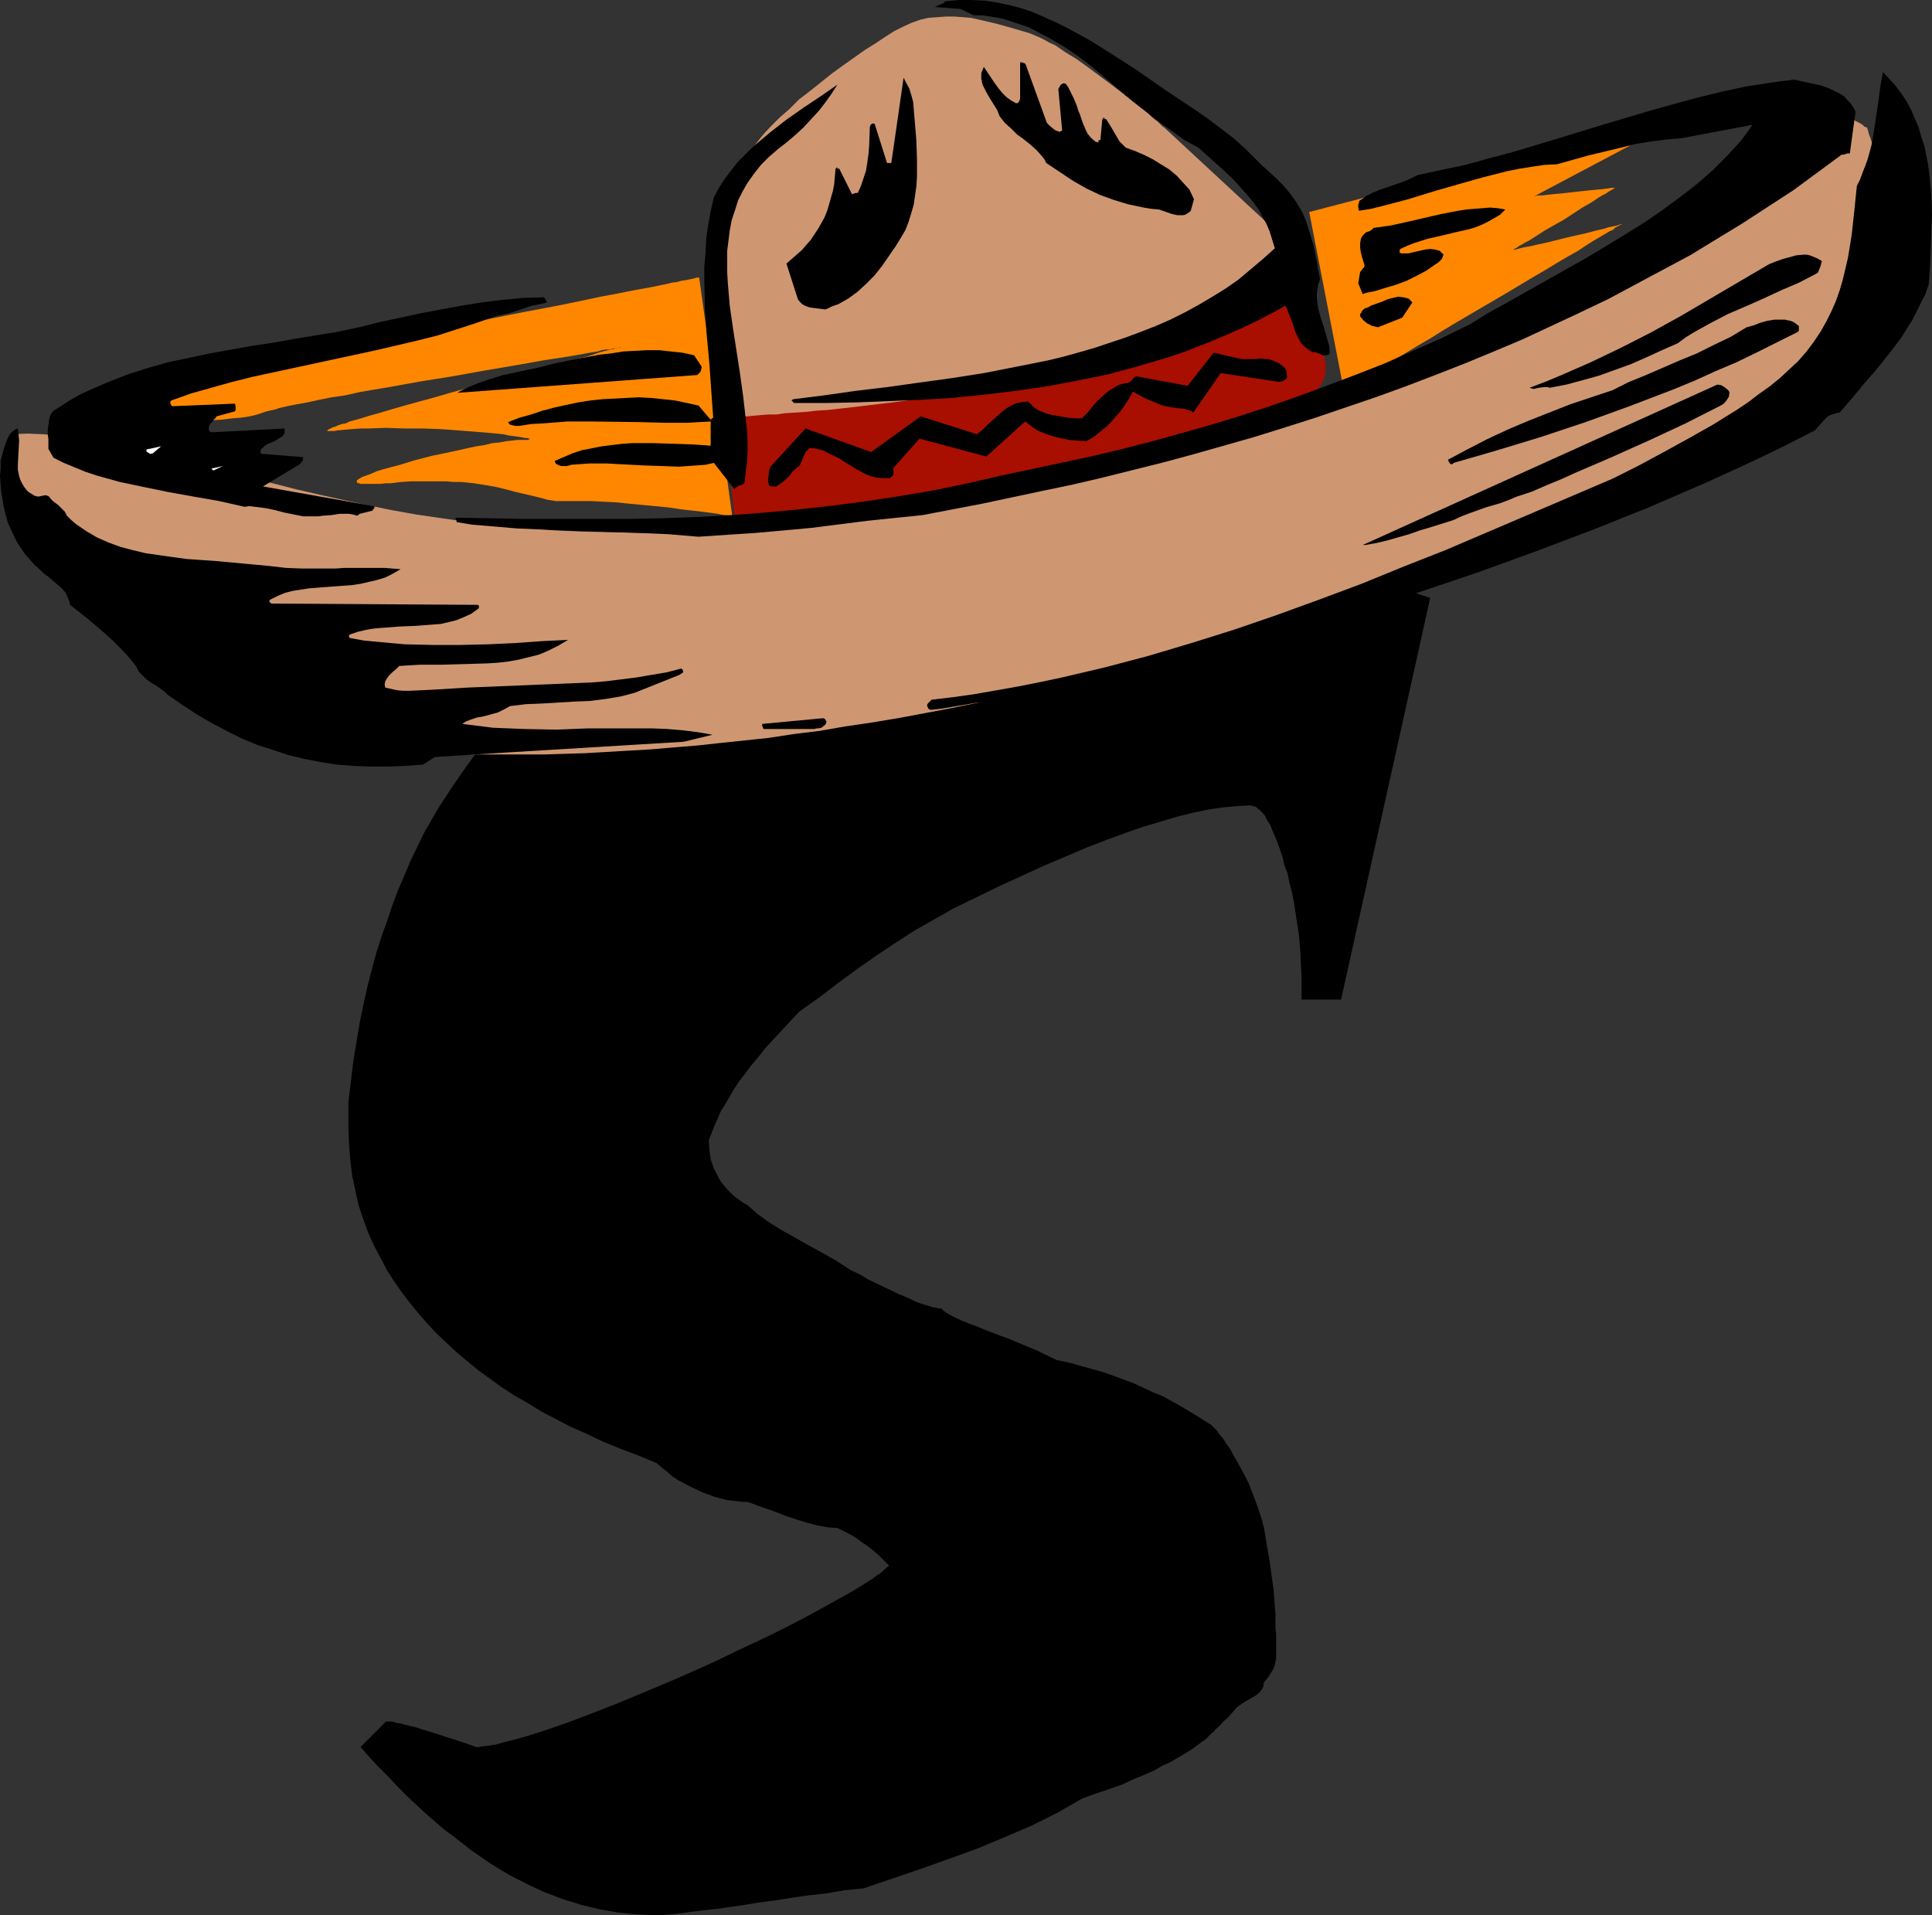<?xml version="1.0" encoding="UTF-8" standalone="no"?>
<svg
   version="1.0"
   width="129.724mm"
   height="128.592mm"
   id="svg24"
   sodipodi:docname="Hat Dance S.wmf"
   xmlns:inkscape="http://www.inkscape.org/namespaces/inkscape"
   xmlns:sodipodi="http://sodipodi.sourceforge.net/DTD/sodipodi-0.dtd"
   xmlns="http://www.w3.org/2000/svg"
   xmlns:svg="http://www.w3.org/2000/svg">
  <rect width="100%" height="100%" fill="#333333" stroke="none"/>
  <sodipodi:namedview
     id="namedview24"
     pagecolor="#ffffff"
     bordercolor="#000000"
     borderopacity="0.25"
     inkscape:showpageshadow="2"
     inkscape:pageopacity="0.0"
     inkscape:pagecheckerboard="0"
     inkscape:deskcolor="#d1d1d1"
     inkscape:document-units="mm" />
  <defs
     id="defs1">
    <pattern
       id="WMFhbasepattern"
       patternUnits="userSpaceOnUse"
       width="6"
       height="6"
       x="0"
       y="0" />
  </defs>
  <path
     style="fill:#000000;fill-opacity:1;fill-rule:evenodd;stroke:none"
     d="m 173.235,142.347 2.586,-1.293 2.747,-1.131 3.07,-1.293 3.232,-1.293 3.555,-1.293 3.717,-1.454 3.878,-1.293 4.363,-1.616 4.363,-1.454 4.525,-1.777 5.01,-1.777 5.01,-1.777 5.333,-2.1 5.494,-1.939 5.818,-2.262 5.979,-2.424 6.626,-1.777 6.464,-1.777 6.141,-1.616 5.979,-1.616 5.818,-1.454 5.333,-1.293 5.333,-1.293 5.171,-1.131 4.686,-1.131 4.686,-0.808 4.202,-0.808 4.202,-0.646 3.878,-0.485 3.555,-0.323 3.555,-0.323 h 3.232 v 0 l 0.162,0.162 0.162,0.162 0.162,0.323 0.323,0.485 0.323,0.485 0.323,0.485 0.485,0.808 0.485,0.808 0.485,0.969 0.485,0.969 0.646,1.293 0.646,1.293 0.485,1.454 0.808,1.616 0.485,1.777 1.293,3.555 1.131,3.231 1.293,3.07 1.616,2.908 1.616,2.747 1.778,2.585 2.101,2.424 2.262,2.424 1.293,1.777 1.131,1.616 1.131,1.454 1.293,1.293 1.293,1.293 1.293,1.131 1.293,1.131 1.293,0.808 2.909,1.777 2.909,1.454 3.232,1.131 3.555,1.131 -22.624,101.954 h -10.019 v -2.585 -2.908 l -0.162,-3.232 -0.162,-3.555 -0.162,-1.939 -0.162,-1.939 -0.323,-2.1 -0.323,-2.1 -0.646,-4.363 -0.485,-2.424 -0.646,-2.424 -0.485,-2.424 -0.808,-2.1 -0.485,-2.1 -0.646,-1.939 -0.646,-1.777 -0.646,-1.616 -0.646,-1.454 -0.485,-1.293 -0.808,-1.131 -0.485,-1.131 -0.646,-0.808 -0.646,-0.646 -0.646,-0.485 -0.485,-0.485 -0.808,-0.162 -0.485,-0.162 -3.232,0.162 -3.555,0.323 -3.555,0.485 -3.878,0.808 -4.04,0.969 -4.363,1.293 -4.363,1.293 -4.686,1.616 -4.848,1.777 -5.01,1.939 -5.333,2.262 -5.333,2.262 -5.656,2.585 -5.656,2.585 -5.979,2.908 -5.979,2.908 -4.848,2.747 -4.848,2.747 -5.01,3.232 -4.848,3.231 -4.848,3.393 -4.848,3.555 -4.848,3.716 -5.01,3.555 -2.262,2.424 -2.262,2.424 -2.101,2.262 -1.939,2.1 -1.778,2.262 -1.778,2.1 -1.454,1.939 -1.616,2.1 -1.293,1.939 -1.131,1.939 -1.131,1.939 -1.131,1.777 -0.808,1.939 -0.808,1.777 -1.454,3.716 0.162,2.424 0.323,2.424 0.808,2.262 1.131,2.262 0.646,1.131 0.808,0.969 0.808,0.969 0.808,0.808 0.97,0.969 1.131,0.808 1.131,0.808 1.131,0.646 1.293,1.131 1.293,1.131 2.909,2.1 3.07,1.939 3.232,1.777 3.394,1.939 1.778,0.969 1.778,0.969 3.717,2.1 3.717,2.424 2.424,1.131 2.101,1.293 2.101,0.969 1.939,0.969 1.778,0.808 1.616,0.808 1.616,0.646 1.454,0.646 1.293,0.646 1.293,0.485 0.97,0.323 1.131,0.323 0.97,0.323 0.808,0.162 0.808,0.162 h 0.646 l 0.646,0.646 0.97,0.646 1.131,0.646 1.293,0.646 1.454,0.646 1.616,0.646 1.778,0.646 1.939,0.808 2.101,0.808 2.101,0.808 2.262,0.808 2.262,0.969 4.686,1.939 5.01,2.424 3.07,0.646 2.909,0.808 2.909,0.808 2.909,0.808 2.747,0.969 2.586,0.969 2.586,0.969 2.424,1.131 2.424,1.131 2.424,0.969 4.363,2.424 4.04,2.424 3.878,2.424 0.646,0.646 0.808,0.808 0.646,0.969 0.97,1.131 0.808,1.293 0.97,1.293 0.808,1.616 0.97,1.616 0.97,1.777 0.97,1.777 0.97,1.939 0.808,2.1 0.808,2.1 0.808,2.262 0.808,2.424 0.646,2.424 0.485,3.07 0.485,2.747 0.485,2.747 0.323,2.585 0.323,2.262 0.323,2.262 0.162,2.262 0.162,2.1 0.162,1.777 v 1.777 1.777 l 0.162,1.616 v 1.454 4.039 0.162 0.485 l -0.162,0.646 -0.162,0.969 -0.323,0.969 -0.646,0.969 -0.808,1.293 -0.97,1.131 -0.162,0.646 v 0.485 l -0.485,0.808 -0.646,0.808 -0.808,0.646 -1.131,0.646 -0.485,0.323 -0.646,0.323 -1.293,0.808 -1.293,0.969 -2.262,2.585 -1.131,0.969 -0.97,1.131 -0.97,0.808 -0.485,0.646 -0.485,0.323 -0.162,0.162 v 0 l -0.646,0.646 -0.808,0.808 -1.131,0.808 -1.131,0.808 -1.293,0.969 -1.616,0.969 -1.616,0.969 -1.939,1.131 -2.101,0.969 -2.262,1.293 -2.586,1.131 -2.747,1.131 -2.747,1.293 -3.232,1.131 -3.394,1.131 -3.555,1.293 -3.07,1.777 -3.07,1.777 -3.232,1.616 -3.232,1.616 -6.787,2.908 -6.949,2.908 -7.11,2.585 -7.272,2.585 -14.706,5.009 -4.848,0.485 -4.686,0.808 -4.525,0.485 -4.363,0.646 -4.04,0.646 -3.878,0.485 -3.878,0.646 -3.394,0.485 -3.232,0.485 -3.07,0.323 -2.747,0.323 -2.424,0.323 -2.424,0.323 -1.939,0.162 -1.616,0.162 h -1.454 l -4.848,-0.162 -4.848,-0.485 -4.686,-0.808 -4.686,-1.131 -4.686,-1.454 -4.686,-1.777 -4.525,-2.1 -4.686,-2.424 -4.525,-2.747 -4.686,-3.232 -4.525,-3.555 -2.424,-1.777 -2.262,-1.939 -2.424,-2.1 -2.262,-2.1 -2.424,-2.262 -2.424,-2.424 -2.262,-2.424 -2.424,-2.424 -2.424,-2.585 -2.424,-2.747 6.464,-6.463 h 0.808 0.808 l 0.97,0.323 1.131,0.162 1.131,0.323 1.293,0.323 1.454,0.323 1.454,0.485 3.232,0.969 3.394,1.131 3.555,1.131 3.717,1.293 h 0.646 l 0.808,-0.162 1.616,-0.162 1.939,-0.323 2.262,-0.646 2.586,-0.646 2.909,-0.808 3.07,-0.969 3.394,-1.131 3.717,-1.293 3.878,-1.454 4.202,-1.616 4.525,-1.777 4.686,-1.939 5.01,-2.1 5.01,-2.1 5.494,-2.424 5.333,-2.424 5.01,-2.424 4.848,-2.262 4.363,-2.1 4.202,-2.1 3.717,-1.939 3.555,-1.939 3.232,-1.777 2.909,-1.616 2.586,-1.454 2.424,-1.454 1.939,-1.293 0.808,-0.485 0.808,-0.646 0.808,-0.485 0.646,-0.485 0.485,-0.485 0.485,-0.485 0.485,-0.323 0.323,-0.323 -2.424,-2.424 -1.454,-1.293 -1.454,-1.131 -1.616,-1.131 -1.778,-1.293 -2.101,-1.131 -2.262,-1.131 -2.424,-0.162 -2.586,-0.485 -2.586,-0.646 -2.586,-0.808 -2.909,-0.969 -2.909,-1.131 -3.232,-1.131 -3.555,-1.293 h -1.293 l -1.293,-0.162 -1.293,-0.162 -1.454,-0.162 -3.07,-0.808 -3.07,-1.131 -3.07,-1.454 -3.07,-1.616 -1.454,-0.969 -1.293,-1.131 -1.454,-1.131 -1.293,-1.131 -4.686,-1.939 -4.686,-1.777 -4.363,-1.777 -4.04,-1.939 -4.04,-1.777 -3.717,-1.939 -3.717,-1.939 -3.394,-2.1 -3.394,-1.939 -3.232,-2.1 -2.909,-2.1 -2.909,-2.1 -2.747,-2.262 -2.747,-2.262 -2.586,-2.424 -2.586,-2.424 -2.262,-2.424 -2.262,-2.585 -2.262,-2.747 -2.101,-2.747 -1.939,-2.747 -1.939,-3.07 -1.616,-3.07 -1.616,-3.07 -1.454,-3.231 -1.293,-3.555 -1.131,-3.393 -0.808,-3.716 -0.808,-3.716 -0.485,-4.039 -0.323,-4.039 -0.162,-4.039 v -6.625 l 0.646,-5.332 0.646,-5.332 0.808,-4.847 0.808,-4.847 0.97,-4.686 0.97,-4.363 1.131,-4.363 1.131,-4.201 1.293,-4.039 1.454,-4.039 1.293,-3.878 1.454,-3.878 1.616,-3.716 1.616,-3.878 3.555,-7.271 3.555,-6.14 3.717,-5.655 3.717,-5.332 3.717,-5.009 3.555,-4.847 3.717,-4.363 3.717,-4.201 3.555,-3.716 1.293,-1.293 1.454,-1.293 1.778,-1.454 1.616,-1.454 1.939,-1.616 1.939,-1.616 2.262,-1.777 2.262,-1.777 2.424,-1.939 2.424,-1.939 2.586,-2.1 1.293,-0.969 1.293,-0.969 2.909,-2.262 2.747,-2.262 2.909,-2.262 z"
     id="path1" />
  <path
     style="fill:#a80f00;fill-opacity:1;fill-rule:evenodd;stroke:none"
     d="m 183.739,105.993 2.747,25.852 5.333,-0.162 5.494,-0.162 5.656,-0.485 5.656,-0.485 5.818,-0.485 5.818,-0.646 11.797,-1.616 11.797,-1.939 11.797,-2.1 5.656,-1.131 5.656,-1.293 5.656,-1.293 5.494,-1.131 5.171,-1.293 5.171,-1.293 5.01,-1.454 4.848,-1.293 4.525,-1.293 4.363,-1.293 4.04,-1.454 3.878,-1.293 3.555,-1.293 3.232,-1.293 2.909,-1.293 2.747,-1.131 1.131,-0.646 1.131,-0.485 0.97,-0.485 0.808,-0.646 0.808,-0.485 0.646,-0.485 0.646,-0.485 0.485,-0.485 0.97,-1.293 0.646,-1.131 0.485,-1.293 0.162,-1.454 v -1.454 l -0.323,-1.454 -0.323,-1.616 -0.485,-1.454 -1.293,-3.231 -3.07,-6.463 -0.646,-1.454 -0.646,-1.454 h -0.162 -0.323 l -0.485,0.162 -0.646,0.162 -0.808,0.162 -0.97,0.162 -1.293,0.323 -1.293,0.323 -1.616,0.323 -1.616,0.323 -1.778,0.485 -1.939,0.485 -2.101,0.485 -2.262,0.485 -2.262,0.485 -2.424,0.646 -2.586,0.485 -2.586,0.646 -2.747,0.646 -2.909,0.485 -5.818,1.454 -6.141,1.293 -6.302,1.454 -6.464,1.454 -26.664,5.817 -6.626,1.454 -6.464,1.454 -6.302,1.293 -5.979,1.293 -5.818,1.131 -2.747,0.646 -2.747,0.485 -2.586,0.485 -2.424,0.646 -2.262,0.323 -2.262,0.485 -2.101,0.323 -2.101,0.485 -1.778,0.323 -1.778,0.323 -1.454,0.162 -1.454,0.323 -1.293,0.162 h -0.97 l -0.97,0.162 -0.808,0.162 h -0.485 z"
     id="path2" />
  <path
     style="fill:#cf9771;fill-opacity:1;fill-rule:evenodd;stroke:none"
     d="m 185.84,105.831 h 0.162 0.323 0.808 l 1.131,-0.162 h 1.293 l 1.616,-0.162 1.778,-0.162 1.939,-0.162 h 2.101 l 2.262,-0.323 2.586,-0.162 2.586,-0.162 2.747,-0.323 2.747,-0.162 5.818,-0.646 12.12,-1.454 5.818,-0.808 2.909,-0.485 2.747,-0.485 2.586,-0.485 2.424,-0.485 2.424,-0.646 2.262,-0.485 1.939,-0.646 1.939,-0.646 1.616,-0.646 1.293,-0.646 1.293,-0.646 1.454,-0.646 1.616,-0.646 1.616,-0.485 3.394,-1.131 3.878,-1.131 4.04,-1.131 4.202,-0.969 4.363,-0.969 4.202,-0.969 4.202,-0.969 4.202,-0.969 3.878,-1.131 3.555,-1.131 1.778,-0.485 1.454,-0.646 1.454,-0.646 1.454,-0.485 1.293,-0.646 1.131,-0.646 0.97,-0.808 0.808,-0.646 3.07,-2.908 3.07,-2.747 1.454,-1.293 1.293,-1.131 1.293,-1.131 1.131,-0.969 1.293,-0.969 0.97,-0.808 0.808,-0.808 0.808,-0.485 0.646,-0.485 0.485,-0.323 0.162,-0.323 h 0.162 L 295.404,32.315 v 0 l -0.323,-0.162 -0.323,-0.323 -0.485,-0.485 -0.485,-0.485 -0.646,-0.485 -0.808,-0.646 -0.808,-0.808 -0.97,-0.808 -1.131,-0.808 -2.262,-1.777 -2.586,-2.1 -2.747,-2.1 -5.656,-4.201 -2.909,-2.1 -2.909,-1.777 -2.586,-1.777 -1.454,-0.646 -1.131,-0.646 -1.293,-0.646 -1.131,-0.485 -1.131,-0.485 -0.97,-0.323 -3.878,-1.131 -4.04,-1.131 -4.202,-0.969 -2.101,-0.485 -2.101,-0.162 -2.101,-0.162 h -2.262 l -2.101,0.162 -2.262,0.162 -2.101,0.485 -2.262,0.808 -2.101,0.969 -2.262,1.131 -2.262,1.454 -2.424,1.616 -2.586,1.616 -2.747,1.939 -2.747,1.939 -2.909,2.1 -5.656,4.524 -2.747,2.1 -2.424,2.424 -2.586,2.262 -2.262,2.262 -1.939,2.1 -1.778,2.262 -1.454,2.1 -0.485,0.969 -0.485,0.969 -0.485,1.131 -0.323,1.131 -0.485,1.293 -0.485,1.454 -0.323,1.454 -0.485,1.616 -0.808,3.393 -0.808,3.878 -0.808,4.039 -0.485,4.201 -0.646,4.524 -0.323,4.686 -0.323,4.686 v 4.847 l 0.162,4.686 0.323,4.847 0.646,4.524 0.808,4.524 0.646,2.262 z"
     id="path3" />
  <path
     style="fill:#ff8700;fill-opacity:1;fill-rule:evenodd;stroke:none"
     d="m 177.437,70.447 v 0 h -0.162 -0.485 l -0.485,0.162 -0.646,0.162 -0.808,0.162 -0.808,0.162 -1.131,0.162 -1.131,0.323 -1.293,0.162 -1.293,0.323 -1.616,0.323 -1.454,0.323 -1.778,0.323 -1.778,0.323 -1.778,0.323 -4.04,0.808 -4.363,0.808 -4.525,0.969 -4.686,0.969 -5.01,0.969 -5.171,0.969 -10.504,2.1 -10.827,2.1 -10.666,1.939 -5.171,1.131 -5.01,0.969 -5.01,0.969 -4.686,0.808 -4.363,0.969 -4.202,0.808 -4.04,0.808 -1.778,0.162 -1.778,0.323 -1.616,0.323 -1.454,0.323 -1.454,0.323 -1.293,0.162 -1.131,0.323 -1.131,0.162 -0.97,0.162 -0.97,0.162 -1.454,0.323 -1.454,0.323 -1.454,0.485 -1.293,0.323 -2.262,0.969 -1.939,0.969 -1.778,0.969 -1.454,1.131 -1.293,1.131 -0.97,1.131 -0.808,0.969 -0.646,0.969 -0.485,0.808 -0.323,0.808 -0.323,0.646 -0.162,0.485 v 0.323 h 0.162 0.162 0.323 0.808 l 0.646,0.162 h 5.333 l 2.262,-0.162 h 2.424 l 5.01,-0.323 2.586,-0.162 2.424,-0.323 2.262,-0.162 2.101,-0.323 1.939,-0.485 1.454,-0.485 0.485,-0.162 0.485,-0.162 1.454,-0.323 0.808,-0.162 0.808,-0.323 2.101,-0.485 2.424,-0.485 2.747,-0.485 2.909,-0.646 3.232,-0.646 3.394,-0.485 3.555,-0.808 3.717,-0.646 3.878,-0.646 8.08,-1.454 8.08,-1.293 8.08,-1.454 3.878,-0.646 3.717,-0.646 3.717,-0.646 3.555,-0.646 3.232,-0.485 3.07,-0.485 2.909,-0.485 2.586,-0.485 2.101,-0.323 0.97,-0.323 0.97,-0.162 h 0.808 l 0.808,-0.162 0.485,-0.162 h 0.646 l 0.323,-0.162 h 0.323 l 0.162,-0.162 h 0.162 l -0.162,0.162 h -0.162 -0.323 l -0.485,0.162 -0.485,0.162 -0.808,0.162 -0.646,0.162 -1.939,0.485 -0.97,0.323 -2.424,0.808 -2.747,0.646 -2.909,0.808 -3.232,0.808 -3.394,0.969 -3.555,0.808 -3.717,0.969 -7.595,2.1 -7.595,2.1 -3.878,1.131 -3.555,0.969 -3.555,0.969 -3.394,0.969 -3.232,0.969 -2.909,0.808 -2.586,0.808 -2.424,0.646 -0.97,0.485 -0.97,0.162 -0.97,0.323 -0.646,0.323 -0.646,0.162 -0.646,0.323 -0.323,0.162 -0.323,0.162 -0.162,0.162 v 0.162 0 h 0.162 0.485 0.485 0.646 l 0.808,-0.162 1.778,-0.162 1.939,-0.162 2.101,-0.162 h 2.101 l 4.363,-0.162 4.686,0.162 h 4.525 l 4.686,0.162 4.363,0.323 4.202,0.323 1.939,0.162 1.939,0.162 1.778,0.162 1.616,0.162 1.454,0.323 1.293,0.162 1.131,0.162 0.97,0.162 0.808,0.162 h 0.646 l 0.323,0.162 0.162,0.162 h -0.162 l -0.323,0.162 h -0.646 -0.97 -0.97 l -1.454,0.162 -1.454,0.162 -1.778,0.323 -1.778,0.162 -1.939,0.485 -2.101,0.323 -2.262,0.485 -4.363,0.969 -4.686,0.969 -4.363,1.131 -2.101,0.646 -2.101,0.646 -1.939,0.485 -1.778,0.485 -1.616,0.485 -1.454,0.646 -1.293,0.485 -0.97,0.323 -0.808,0.485 -0.485,0.323 -0.162,0.323 0.162,0.323 0.162,0.162 h 0.323 l 0.323,0.162 h 0.485 0.485 0.646 0.808 0.808 0.97 0.97 l 1.293,-0.162 h 1.293 l 2.586,-0.323 2.586,-0.162 h 2.262 2.262 2.262 1.939 l 1.939,0.162 h 1.939 l 1.616,0.162 1.616,0.162 3.07,0.485 2.747,0.485 2.586,0.646 2.424,0.646 2.101,0.485 2.101,0.485 1.939,0.485 1.778,0.485 2.101,0.323 h 1.939 1.939 1.131 1.293 2.586 l 3.07,0.162 3.232,0.162 3.232,0.323 3.394,0.323 6.787,0.646 3.232,0.485 2.909,0.323 2.747,0.323 1.293,0.162 1.131,0.162 1.131,0.162 0.808,0.162 0.97,0.162 h 0.646 l 0.485,0.162 h 0.485 l 0.162,0.162 h 0.162 z"
     id="path4" />
  <path
     style="fill:#ff8700;fill-opacity:1;fill-rule:evenodd;stroke:none"
     d="m 430.017,28.276 -97.768,25.529 8.726,44.918 v 0 h 0.162 l 0.162,-0.162 0.323,-0.162 0.485,-0.323 0.485,-0.162 0.646,-0.323 0.646,-0.485 0.646,-0.485 0.97,-0.485 1.778,-1.131 2.101,-1.131 2.424,-1.454 2.586,-1.454 2.747,-1.616 2.909,-1.777 3.07,-1.777 3.07,-1.939 3.232,-1.939 6.626,-3.878 6.626,-3.878 3.232,-1.939 3.232,-1.939 3.07,-1.777 2.909,-1.777 2.747,-1.616 2.586,-1.454 2.424,-1.616 2.101,-1.293 1.939,-1.131 0.808,-0.485 0.808,-0.485 0.808,-0.323 0.485,-0.485 0.485,-0.323 0.485,-0.162 0.323,-0.323 h 0.323 l 0.162,-0.162 v -0.162 0.162 h -0.323 l -0.323,0.162 -0.485,0.162 -0.646,0.162 -0.808,0.162 -0.808,0.162 -0.97,0.323 -2.101,0.485 -2.424,0.646 -5.01,1.131 -2.586,0.646 -2.586,0.646 -2.262,0.485 -2.101,0.485 -0.97,0.162 -0.808,0.162 -0.646,0.162 -0.646,0.162 -0.485,0.162 h -0.323 -0.323 v 0 l 0.323,-0.162 0.323,-0.162 0.323,-0.162 0.646,-0.485 0.646,-0.323 0.808,-0.485 0.97,-0.485 1.778,-1.131 2.262,-1.454 2.262,-1.293 2.586,-1.454 4.686,-3.07 2.262,-1.293 1.939,-1.293 0.808,-0.485 0.97,-0.485 0.646,-0.485 0.646,-0.323 0.485,-0.323 0.323,-0.162 0.162,-0.162 0.162,-0.162 -0.162,0.162 h -0.162 -0.323 -0.323 l -0.97,0.162 -1.293,0.162 -1.616,0.162 -1.778,0.162 -7.434,0.808 -1.778,0.162 -1.454,0.162 -1.293,0.162 h -1.131 -0.323 l -0.162,0.162 h -0.323 z"
     id="path5" />
  <path
     style="fill:#cf9771;fill-opacity:1;fill-rule:evenodd;stroke:none"
     d="m 3.394,110.194 -0.323,0.969 -0.162,0.969 -0.162,0.969 v 1.131 l 0.162,0.969 0.162,1.131 0.323,1.131 0.323,1.293 0.97,2.585 1.293,2.585 1.616,2.747 1.939,2.908 2.101,2.908 2.262,3.07 2.424,3.07 2.586,3.07 2.747,3.07 2.909,3.07 6.141,6.14 6.302,5.817 3.232,2.908 3.07,2.747 3.07,2.747 3.07,2.585 3.07,2.262 2.909,2.262 2.586,2.1 2.586,1.939 2.424,1.616 2.262,1.454 1.939,1.293 1.778,0.969 1.454,0.808 0.646,0.162 0.485,0.323 2.262,0.485 2.586,0.646 2.586,0.485 2.909,0.485 2.909,0.485 3.232,0.485 3.232,0.485 3.555,0.323 3.555,0.323 3.878,0.323 4.04,0.323 4.04,0.162 4.202,0.323 4.363,0.162 h 4.686 4.686 4.848 5.01 l 5.171,-0.162 5.171,-0.162 5.494,-0.323 5.494,-0.323 5.656,-0.323 5.656,-0.485 5.979,-0.485 5.979,-0.646 6.141,-0.646 6.141,-0.646 6.302,-0.969 6.626,-0.808 6.464,-1.131 6.626,-0.969 6.787,-1.131 6.949,-1.293 6.787,-1.293 7.11,-1.454 7.11,-1.454 7.272,-1.777 7.272,-1.616 7.434,-1.777 7.434,-1.939 7.595,-2.1 7.595,-2.1 7.757,-2.262 7.757,-2.262 7.918,-2.585 7.918,-2.585 7.918,-2.747 8.08,-2.747 8.08,-2.908 8.08,-3.07 8.242,-3.232 8.242,-3.393 8.242,-3.393 8.403,-3.555 8.403,-3.716 8.403,-3.878 8.403,-4.039 8.565,-4.039 8.565,-4.363 8.565,-4.363 8.565,-4.686 8.565,-4.686 8.726,-4.847 v -0.162 -0.162 l 0.162,-0.485 0.162,-0.646 v -0.646 l 0.323,-0.808 0.162,-1.131 0.162,-1.131 0.323,-1.131 0.162,-1.454 0.646,-2.747 0.485,-3.231 0.646,-3.393 0.97,-7.109 0.485,-3.393 0.323,-3.231 0.323,-3.231 v -1.454 l 0.162,-1.293 v -1.293 l -0.162,-1.131 v -1.131 l -0.162,-0.969 -0.808,-3.393 -0.808,-3.231 -0.808,-3.07 -0.485,-1.454 -0.323,-1.293 -0.485,-1.293 -0.323,-1.131 -0.323,-0.969 -0.323,-0.808 -0.162,-0.646 -0.162,-0.646 -0.162,-0.323 v -0.162 h -0.162 l -0.485,-0.162 -0.485,-0.485 -0.808,-0.485 -0.97,-0.485 -1.131,-0.808 -2.262,-1.454 -2.262,-1.616 -1.131,-0.646 -0.97,-0.646 -0.808,-0.485 -0.646,-0.485 -0.323,-0.162 -0.162,-0.162 -2.586,3.716 -2.909,3.393 -3.07,3.555 -3.07,3.393 -3.232,3.555 -3.555,3.231 -3.555,3.393 -3.717,3.231 -3.717,3.231 -4.04,3.07 -3.878,3.07 -4.04,3.07 -8.403,5.655 -8.565,5.494 -4.363,2.424 -4.363,2.585 -4.363,2.262 -4.363,2.262 -4.363,2.262 -4.363,2.1 -4.363,1.939 -4.202,1.777 -4.202,1.616 -4.202,1.616 -4.202,1.454 -4.04,1.454 -4.04,1.131 -3.878,1.131 -3.878,0.808 -3.555,0.808 h -0.162 -0.162 l -0.485,0.162 -0.485,0.162 -0.808,0.162 -0.646,0.323 -1.131,0.162 -0.97,0.323 -1.293,0.323 -1.293,0.323 -1.454,0.485 -1.616,0.485 -1.778,0.323 -1.778,0.485 -1.939,0.485 -1.939,0.646 -2.101,0.485 -2.262,0.646 -4.525,1.131 -5.01,1.293 -5.171,1.454 -5.494,1.293 -5.656,1.454 -5.818,1.454 -5.979,1.454 -12.282,2.908 -12.282,2.747 -12.282,2.585 -5.979,1.293 -5.818,1.131 -5.656,0.969 -5.494,0.969 -5.171,0.808 -5.01,0.646 -2.262,0.323 -2.424,0.323 -2.101,0.162 -2.101,0.162 -2.101,0.323 h -1.939 l -1.778,0.162 h -1.778 l -8.726,0.646 -8.565,0.323 -8.403,0.323 -8.08,-0.162 -7.757,-0.162 -7.595,-0.323 -7.434,-0.646 -7.272,-0.646 -6.949,-0.808 -6.787,-0.969 -6.626,-0.969 -6.302,-1.131 -6.302,-1.293 -5.979,-1.293 -5.818,-1.293 -5.656,-1.293 -5.656,-1.454 -5.333,-1.293 -5.171,-1.454 -5.01,-1.293 -5.01,-1.293 -4.686,-1.131 -4.686,-1.293 -4.525,-0.969 -4.363,-0.969 -4.202,-0.969 -4.202,-0.646 -4.04,-0.646 -4.04,-0.323 -3.717,-0.323 -3.878,-0.162 z"
     id="path6" />
  <path
     style="fill:#000000;fill-opacity:1;fill-rule:evenodd;stroke:none"
     d="m 259.368,177.894 5.171,-0.969 5.171,-1.131 10.342,-2.747 5.171,-1.454 5.01,-1.293 5.171,-1.131 5.171,-0.808 5.818,-1.454 5.656,-1.454 5.494,-1.616 5.656,-1.454 5.333,-1.616 5.494,-1.777 5.333,-1.777 5.494,-1.939 14.867,-4.847 14.867,-5.009 14.706,-5.332 14.544,-5.494 7.272,-2.908 7.272,-2.908 7.11,-3.07 7.11,-3.07 7.11,-3.232 6.949,-3.231 6.949,-3.393 6.949,-3.555 1.454,-1.616 1.293,-1.454 0.808,-0.646 0.808,-0.323 0.97,-0.323 0.97,-0.162 3.07,-3.555 3.07,-3.716 3.232,-3.716 3.232,-4.039 3.07,-4.039 1.293,-2.1 1.454,-2.262 1.131,-2.262 1.131,-2.262 1.131,-2.262 0.808,-2.424 0.162,-2.262 0.162,-2.262 0.162,-4.363 0.162,-4.363 0.162,-4.363 -0.162,-5.009 -0.485,-5.17 -0.323,-2.424 -0.485,-2.424 -0.485,-2.424 -0.808,-2.424 -0.646,-2.262 -0.97,-2.262 -0.97,-2.262 -1.131,-2.1 -1.293,-1.939 -1.454,-1.939 -1.616,-1.777 -1.616,-1.777 -0.646,3.555 -0.485,3.716 -1.131,7.594 -0.646,3.716 -0.97,3.555 -0.646,1.777 -0.646,1.616 -0.646,1.777 -0.808,1.616 -0.646,6.301 -0.646,5.978 -0.485,3.07 -0.485,2.908 -0.646,2.747 -0.646,2.747 -0.808,2.747 -0.97,2.747 -1.131,2.585 -1.293,2.585 -1.454,2.585 -1.616,2.424 -1.939,2.585 -2.101,2.424 -2.262,2.1 -2.424,2.262 -2.586,2.1 -2.747,1.939 -2.747,2.1 -2.909,1.939 -5.979,3.716 -6.302,3.555 -6.464,3.555 -6.302,3.393 -6.464,3.232 -21.17,9.048 -21.17,9.048 -10.666,4.201 -10.666,4.363 -10.827,4.039 -10.666,3.878 -10.827,3.716 -10.827,3.393 -10.827,3.232 -10.989,2.908 -10.989,2.585 -5.333,1.131 -5.656,1.131 -5.494,0.969 -5.494,0.969 -5.656,0.808 -5.494,0.646 -0.323,0.323 -0.323,0.323 -0.323,0.323 -0.162,0.323 v 0.323 l 0.162,0.323 0.162,0.323 0.162,0.162 0.485,0.162 2.747,-0.323 2.909,-0.485 5.656,-0.969 2.747,-0.323 2.909,-0.323 2.747,0.162 2.909,0.162 z"
     id="path7" />
  <path
     style="fill:#000000;fill-opacity:1;fill-rule:evenodd;stroke:none"
     d="m 206.686,185.003 0.485,-0.162 h 0.485 l 0.808,-0.162 0.808,-0.646 0.323,-0.323 0.162,-0.646 -0.162,-0.162 -0.162,-0.323 -0.162,-0.162 -0.323,-0.162 -15.514,1.454 v 0.485 l 0.323,0.808 z"
     id="path8" />
  <path
     style="fill:#000000;fill-opacity:1;fill-rule:evenodd;stroke:none"
     d="m 173.558,188.235 7.272,-1.777 -3.717,-0.646 -3.878,-0.485 -3.878,-0.323 -3.878,-0.162 h -7.918 -8.242 l -8.08,0.323 -8.08,-0.162 -4.04,-0.162 -4.04,-0.162 -3.878,-0.485 -3.878,-0.485 0.485,-0.323 0.485,-0.323 1.293,-0.485 1.454,-0.485 1.778,-0.323 3.555,-0.969 1.616,-0.808 1.454,-0.808 4.04,-0.485 4.04,-0.162 8.08,-0.485 4.04,-0.162 3.878,-0.485 3.878,-0.646 1.939,-0.485 1.778,-0.485 11.312,-4.524 0.485,-0.323 0.485,-0.323 v -0.162 -0.162 l -0.162,-0.323 -0.323,-0.323 -3.717,0.969 -3.878,0.646 -3.717,0.646 -3.878,0.485 -3.878,0.485 -3.878,0.323 -7.918,0.323 -7.757,0.323 -7.918,0.323 -7.918,0.323 -7.757,0.485 -3.394,0.162 -3.394,0.162 h -1.616 l -1.616,-0.162 -1.454,-0.323 -1.454,-0.323 -0.162,-0.808 0.162,-0.808 0.485,-0.808 0.485,-0.646 0.646,-0.646 1.293,-1.131 0.646,-0.646 2.586,-0.162 2.747,-0.162 h 5.494 l 5.656,-0.162 5.656,-0.162 2.747,-0.162 2.747,-0.323 2.747,-0.485 2.586,-0.646 2.586,-0.646 2.586,-1.131 2.262,-1.131 2.424,-1.454 -6.626,0.323 -6.787,0.485 -6.949,0.323 -6.949,0.162 h -6.949 l -7.11,-0.162 -7.11,-0.646 -3.394,-0.323 -3.555,-0.646 -0.162,-0.323 v -0.323 l 0.162,-0.162 0.323,-0.162 1.939,-0.646 2.101,-0.485 2.101,-0.323 2.101,-0.162 4.202,-0.323 4.04,-0.162 4.202,-0.323 2.101,-0.162 2.101,-0.485 1.939,-0.485 1.939,-0.808 1.778,-0.808 1.778,-1.293 0.162,-0.162 v -0.162 -0.162 -0.323 l -0.323,-0.162 -52.358,-0.323 -0.162,-0.162 -0.162,-0.162 h -0.162 v -0.162 0 -0.162 l 0.162,-0.323 1.939,-0.969 1.939,-0.808 1.939,-0.485 2.101,-0.323 2.101,-0.323 2.101,-0.162 2.101,-0.162 2.262,-0.162 4.363,-0.323 2.101,-0.323 2.101,-0.485 2.101,-0.485 2.101,-0.646 1.939,-0.969 1.939,-1.131 -4.04,-0.323 h -4.202 -4.04 -2.101 l -2.101,0.162 h -8.403 l -4.202,-0.162 -4.202,-0.485 -3.394,-0.323 -3.555,-0.323 -6.949,-0.646 -7.11,-0.485 -3.555,-0.485 -3.394,-0.485 -3.394,-0.485 -3.394,-0.808 -3.07,-0.808 -3.07,-1.131 -2.909,-1.293 -2.747,-1.616 -2.586,-1.777 -1.131,-0.969 -1.131,-1.131 -0.485,-0.969 -0.646,-0.646 -1.131,-1.131 -1.293,-0.969 -0.485,-0.485 -0.485,-0.646 -0.646,-0.323 h -0.485 l -0.808,0.162 -0.808,0.162 -0.808,-0.162 -0.808,-0.485 -0.808,-0.485 -0.485,-0.485 -0.646,-0.808 -0.485,-0.808 -0.485,-0.969 -0.323,-0.969 -0.323,-1.616 v -1.454 l 0.162,-3.07 0.162,-2.908 -0.162,-1.616 -0.162,-1.454 -0.485,0.162 -0.485,0.323 -0.808,0.646 -0.646,0.969 -0.485,1.131 -0.808,2.424 -0.323,1.293 -0.323,1.131 v 2.1 L 0,120.858 l 0.162,2.1 0.162,1.939 0.323,1.939 0.323,1.939 0.485,1.939 0.485,1.777 0.808,1.777 0.808,1.777 0.808,1.616 0.97,1.454 0.97,1.454 1.293,1.454 1.131,1.293 1.293,1.131 1.131,1.131 1.131,0.808 2.262,1.939 1.131,0.969 0.97,1.131 0.646,1.454 0.323,0.808 0.162,0.808 4.525,3.555 4.525,3.878 2.101,1.939 1.939,1.939 1.939,2.1 1.778,2.262 0.323,0.646 0.323,0.646 0.97,0.969 0.97,0.969 1.131,0.808 1.131,0.646 1.131,0.808 1.131,0.808 0.808,0.808 3.717,2.585 3.717,2.424 3.878,2.262 3.717,1.939 3.878,1.939 3.878,1.616 4.04,1.293 3.878,1.293 4.04,0.969 4.202,0.808 4.04,0.646 4.363,0.323 4.202,0.162 h 4.363 l 4.363,-0.162 4.525,-0.323 3.07,-1.939 17.938,-1.131 z"
     id="path9" />
  <path
     style="fill:#000000;fill-opacity:1;fill-rule:evenodd;stroke:none"
     d="m 346.47,138.308 2.747,-0.485 2.747,-0.646 5.656,-1.616 2.747,-0.969 2.747,-0.808 5.656,-1.777 2.101,-0.969 2.101,-0.808 4.04,-1.454 3.878,-1.131 2.101,-0.808 1.939,-0.808 1.939,-0.646 1.939,-0.646 3.717,-1.616 3.555,-1.454 3.555,-1.616 9.373,-4.039 9.373,-4.201 9.373,-4.363 9.211,-4.686 0.646,-0.485 0.646,-0.808 0.485,-0.808 0.162,-0.969 -0.162,-0.485 -0.323,-0.323 -0.808,-0.646 -0.808,-0.485 -0.97,-0.162 -90.011,40.717 z"
     id="path10" />
  <path
     style="fill:#000000;fill-opacity:1;fill-rule:evenodd;stroke:none"
     d="m 368.932,117.465 11.15,-3.232 11.15,-3.393 11.15,-3.716 11.15,-4.039 10.989,-4.201 5.494,-2.262 5.333,-2.424 5.333,-2.262 5.333,-2.585 5.171,-2.585 5.171,-2.585 0.162,-0.323 v -0.323 -0.808 l -0.646,-0.485 -0.646,-0.485 -0.808,-0.323 -0.808,-0.162 -0.646,-0.162 h -0.97 -1.616 l -1.939,0.323 -1.778,0.485 -1.616,0.646 -1.778,0.485 -4.04,2.424 -4.363,2.1 -4.202,2.1 -4.363,1.777 -8.565,3.716 -4.363,1.777 -4.202,2.1 -5.333,1.777 -5.333,1.777 -5.333,2.1 -5.333,2.1 -5.333,2.262 -5.171,2.424 -5.01,2.585 -4.848,2.585 0.162,0.485 0.323,0.485 0.162,0.162 h 0.323 0.162 z"
     id="path11" />
  <path
     style="fill:#000000;fill-opacity:1;fill-rule:evenodd;stroke:none"
     d="m 234.158,130.714 7.595,-1.454 7.595,-1.454 7.595,-1.616 7.595,-1.616 7.757,-1.616 7.595,-1.777 7.757,-1.939 7.757,-1.939 7.757,-2.1 15.352,-4.363 7.757,-2.424 7.595,-2.424 7.595,-2.585 7.595,-2.585 7.595,-2.747 7.595,-2.908 7.434,-2.908 7.434,-3.07 7.272,-3.07 7.272,-3.393 7.272,-3.393 7.11,-3.393 6.949,-3.716 6.949,-3.716 6.949,-3.716 6.626,-4.039 6.626,-4.039 6.464,-4.201 6.464,-4.201 6.141,-4.524 6.141,-4.524 h 0.485 l 0.485,-0.162 0.485,-0.162 h 0.646 l 1.454,-10.664 -0.646,-1.131 -0.646,-0.969 -0.808,-0.808 -0.646,-0.808 -0.97,-0.646 -0.97,-0.485 -1.939,-0.969 -2.262,-0.808 -2.262,-0.485 -2.262,-0.485 -2.262,-0.485 -6.141,0.808 -6.141,0.969 -5.979,1.293 -5.979,1.454 -5.979,1.616 -5.818,1.616 -11.958,3.555 -11.635,3.555 -11.797,3.555 -6.141,1.616 -5.818,1.616 -6.141,1.293 -5.979,1.293 -1.939,0.969 -1.939,0.808 -1.939,0.646 -3.717,1.293 -1.939,0.808 -1.616,0.808 -0.808,0.646 -0.808,0.485 -0.162,0.485 -0.162,0.646 v 0.646 l 0.162,0.808 3.07,-0.485 3.232,-0.808 6.141,-1.616 6.302,-1.939 6.141,-1.777 6.302,-1.777 6.302,-1.616 3.232,-0.646 3.07,-0.485 3.232,-0.485 3.232,-0.162 8.08,-2.262 8.08,-1.939 3.878,-0.969 4.04,-0.646 3.878,-0.485 3.717,-0.323 17.938,-3.393 -1.454,2.1 -1.454,1.939 -1.778,1.939 -1.778,1.939 -3.555,3.555 -4.04,3.555 -4.202,3.231 -4.363,3.231 -4.686,3.231 -4.686,2.908 -5.01,3.07 -4.848,2.908 -10.019,5.655 -10.019,5.655 -5.01,2.747 -4.686,2.908 -7.272,3.555 -7.272,3.231 -7.272,3.231 -7.434,2.908 -7.272,2.747 -7.434,2.747 -7.434,2.585 -7.434,2.424 -7.434,2.262 -7.434,2.1 -7.595,2.1 -7.595,1.939 -7.434,1.777 -7.595,1.616 -7.595,1.616 -7.595,1.616 -8.403,1.939 -8.565,1.777 -8.565,1.454 -8.403,1.293 -8.565,1.131 -8.726,0.969 -8.565,0.808 -8.565,0.646 -8.726,0.485 -8.726,0.323 -8.726,0.162 h -8.726 -8.726 -8.888 l -17.614,-0.323 0.162,0.485 0.162,0.323 v 0.323 l 3.878,0.646 3.878,0.323 7.595,0.646 7.595,0.323 7.757,0.323 15.352,0.485 7.595,0.323 7.757,0.646 7.272,-0.485 7.272,-0.485 7.272,-0.646 6.949,-0.646 14.059,-1.777 z"
     id="path12" />
  <path
     style="fill:#000000;fill-opacity:1;fill-rule:evenodd;stroke:none"
     d="m 393.334,98.399 4.202,-0.808 4.202,-1.131 4.04,-1.131 4.04,-1.454 4.04,-1.454 4.04,-1.777 3.878,-1.777 4.04,-1.777 1.939,-1.454 2.101,-1.293 4.363,-2.424 4.363,-2.262 4.525,-1.939 4.363,-1.939 4.525,-2.1 4.525,-1.939 4.363,-2.262 0.485,-0.323 0.323,-0.808 0.323,-0.808 0.162,-0.646 0.162,-0.646 -0.808,-0.485 -0.646,-0.323 -0.808,-0.323 -0.808,-0.323 -0.808,-0.162 h -0.808 l -1.778,0.162 -1.778,0.485 -1.778,0.485 -1.778,0.646 -1.616,0.646 -7.434,4.363 -7.434,4.363 -7.434,4.363 -7.595,4.201 -7.595,3.878 -7.757,3.716 -7.757,3.393 -3.878,1.616 -3.878,1.454 0.485,0.162 0.646,0.162 0.485,-0.162 0.808,-0.162 1.293,-0.162 h 0.808 z"
     id="path13" />
  <path
     style="fill:#000000;fill-opacity:1;fill-rule:evenodd;stroke:none"
     d="m 225.755,121.343 0.485,-0.323 0.485,-0.485 v -0.646 -1.131 l 6.626,-7.432 16.968,4.524 9.858,-8.887 1.454,1.131 1.616,1.131 1.939,0.808 1.939,0.646 1.939,0.485 2.262,0.485 4.363,0.323 1.939,-1.131 1.778,-1.454 1.778,-1.454 1.454,-1.616 1.454,-1.616 1.293,-1.777 1.131,-1.777 0.97,-1.777 2.909,1.616 1.454,0.646 1.616,0.646 1.616,0.646 1.616,0.323 1.939,0.323 1.939,0.162 0.808,0.323 0.646,0.162 0.485,0.162 0.323,0.323 v 0 l 6.949,-10.018 15.029,2.262 0.323,-0.162 h 0.323 l 0.485,-0.323 0.323,-0.162 0.162,-0.162 0.162,-0.162 v -0.646 l -0.162,-1.293 -0.485,-0.808 -0.646,-0.485 -0.646,-0.485 -0.97,-0.485 -0.808,-0.323 -0.97,-0.323 h -0.97 l -0.808,-0.162 -1.778,0.162 h -1.616 -1.616 l -1.454,-0.323 -2.909,-0.646 -2.747,-0.646 -6.626,8.402 -13.09,-2.424 -0.485,0.323 -0.162,0.162 -0.162,0.162 -0.323,0.485 -0.323,0.162 -0.323,0.323 -0.97,0.162 -0.808,0.162 -0.97,0.323 -0.808,0.485 -1.616,0.969 -1.293,1.131 -1.454,1.293 -1.293,1.454 -1.293,1.616 -1.454,1.454 h -1.778 l -1.778,-0.162 -1.939,-0.323 -1.939,-0.323 -1.778,-0.485 -1.616,-0.646 -0.808,-0.485 -0.646,-0.485 -0.646,-0.646 -0.646,-0.646 h -0.97 l -0.97,0.162 -0.97,0.162 -0.808,0.323 -1.778,0.969 -1.616,1.293 -1.616,1.454 -1.454,1.293 -1.454,1.454 -1.454,1.131 v 0 l -14.221,-4.524 -12.605,9.048 -16.645,-5.978 -8.888,9.694 v 0 l -0.323,0.969 -0.162,1.293 -0.162,1.293 0.162,0.646 0.162,0.646 0.646,0.162 h 0.646 0.485 l 0.485,-0.323 0.97,-0.646 0.97,-0.808 0.97,-0.969 0.808,-1.131 0.97,-0.808 0.808,-0.646 0.485,-1.131 0.485,-1.131 0.485,-1.131 0.485,-0.485 0.485,-0.485 h 1.293 l 1.293,0.323 1.131,0.323 1.131,0.646 2.424,1.131 4.686,2.908 2.424,1.293 1.293,0.485 1.293,0.323 1.454,0.162 h 1.293 z"
     id="path14" />
  <path
     style="fill:#000000;fill-opacity:1;fill-rule:evenodd;stroke:none"
     d="m 186.971,123.605 0.485,-0.323 0.485,-0.162 0.485,-0.162 0.485,-0.323 0.323,-2.747 0.323,-2.585 0.162,-2.747 v -2.747 l -0.162,-2.747 -0.323,-2.908 -0.646,-5.655 -0.808,-5.817 -1.778,-11.472 -0.808,-5.655 -0.485,-5.655 -0.162,-2.747 v -2.747 -2.747 l 0.323,-2.585 0.323,-2.585 0.485,-2.585 0.808,-2.424 0.808,-2.585 1.131,-2.262 1.293,-2.262 1.616,-2.262 1.778,-2.262 2.101,-2.1 2.262,-1.939 2.262,-1.777 2.101,-1.777 2.101,-1.939 1.939,-2.1 1.939,-2.1 1.616,-2.1 1.616,-2.262 1.454,-2.262 -4.202,2.908 -4.363,2.908 -4.363,3.07 -4.363,3.393 -2.101,1.777 -2.101,1.777 -1.939,1.939 -1.939,1.939 -1.616,2.1 -1.616,2.1 -1.454,2.262 -1.293,2.424 -0.808,3.555 -0.646,3.555 -0.485,3.393 -0.162,3.555 -0.323,3.555 v 3.555 l 0.162,6.948 0.485,7.109 0.646,6.948 0.485,6.948 0.485,6.786 -0.323,0.162 -0.162,0.162 v 0.323 0 l -0.162,-0.162 -0.323,-0.323 -2.747,-3.231 -2.909,-0.646 -3.07,-0.646 -3.07,-0.323 -3.07,-0.323 -3.07,-0.162 -3.07,0.162 -3.07,0.162 -3.07,0.162 -3.07,0.323 -3.07,0.485 -3.07,0.646 -2.909,0.646 -3.07,0.808 -2.909,0.969 -2.909,0.808 -2.909,1.131 0.162,0.323 0.323,0.323 0.646,0.162 0.808,0.162 h 0.808 l 3.07,-0.485 3.07,-0.162 6.141,-0.485 h 6.141 l 12.282,0.162 6.141,0.162 h 5.979 l 2.909,-0.162 2.909,-0.162 v 6.14 l -2.262,-0.162 -2.424,-0.162 -4.848,-0.162 -5.01,-0.162 h -5.333 l -2.424,0.162 -2.747,0.323 -2.586,0.323 -2.424,0.485 -2.586,0.485 -2.424,0.808 -2.262,0.969 -2.262,0.969 0.162,0.485 0.323,0.323 0.646,0.323 0.646,0.162 h 0.646 0.646 l 0.646,-0.162 0.485,-0.162 4.525,-0.323 h 4.686 l 9.05,0.485 4.686,0.162 4.363,0.162 4.525,-0.323 2.262,-0.162 2.101,-0.485 5.171,6.625 z"
     id="path15" />
  <path
     style="fill:#000000;fill-opacity:1;fill-rule:evenodd;stroke:none"
     d="m 336.612,90.159 0.808,-0.323 V 88.704 l -0.162,-1.131 -0.646,-2.262 -0.646,-2.262 -0.808,-2.424 -0.646,-2.424 -0.323,-2.424 v -1.131 l 0.162,-1.293 0.162,-1.131 0.485,-1.293 -0.808,-4.363 -0.808,-4.201 -1.293,-4.201 -0.646,-2.1 -0.97,-2.262 -1.454,-2.424 -1.616,-2.262 -1.616,-1.939 -1.778,-1.777 -3.878,-3.555 -1.939,-1.939 -1.939,-1.939 -3.232,-2.908 -3.394,-2.585 -3.394,-2.585 -3.555,-2.424 -7.272,-4.847 -3.717,-2.585 -3.717,-2.585 -5.818,-3.716 -5.656,-3.555 -5.656,-3.07 -2.909,-1.454 -2.909,-1.293 -2.909,-1.293 -2.909,-0.969 -3.07,-0.808 -3.07,-0.646 L 249.995,0.162 246.601,0 h -3.232 l -3.555,0.323 -0.323,0.485 -0.485,0.162 -0.646,0.323 -0.485,0.162 -0.646,0.323 6.464,0.485 3.394,1.616 h 2.101 l 2.101,0.323 2.101,0.323 1.939,0.485 1.939,0.646 1.939,0.646 1.939,0.646 1.778,0.969 3.717,1.939 3.555,2.1 3.555,2.424 3.394,2.585 6.626,5.655 6.787,5.494 3.232,2.585 3.394,2.424 3.394,2.424 3.555,1.939 3.07,2.747 3.07,2.747 2.909,2.747 2.586,2.908 1.293,1.454 1.293,1.616 1.131,1.616 1.939,3.555 0.808,1.939 0.646,2.1 0.646,2.1 -3.07,2.747 -3.07,2.585 -3.07,2.585 -3.232,2.262 -3.394,2.1 -3.555,2.1 -3.555,1.939 -3.555,1.777 -3.717,1.616 -3.717,1.454 -3.878,1.454 -3.878,1.293 -3.878,1.293 -3.878,1.131 -4.04,1.131 -4.04,0.969 -8.08,1.616 -8.242,1.616 -8.242,1.293 -8.242,1.131 -8.08,1.131 -8.08,0.969 -7.918,1.131 -7.757,0.969 -0.323,0.162 -0.162,0.162 0.162,0.162 0.485,0.485 h 7.918 l 8.08,-0.162 8.08,-0.323 8.08,-0.323 7.918,-0.485 8.08,-0.808 7.918,-0.969 7.918,-1.131 7.757,-1.454 7.918,-1.616 7.757,-2.1 7.595,-2.262 3.878,-1.293 3.717,-1.454 3.717,-1.454 3.717,-1.616 3.717,-1.616 3.717,-1.777 3.717,-1.939 3.555,-1.939 0.646,1.616 0.646,1.616 0.646,1.777 0.485,1.616 0.808,1.616 0.808,1.454 0.646,0.646 0.646,0.485 0.646,0.485 0.808,0.485 h 0.646 l 0.485,0.162 0.808,0.323 0.646,0.323 h 0.485 z"
     id="path16" />
  <path
     style="fill:#000000;fill-opacity:1;fill-rule:evenodd;stroke:none"
     d="m 91.304,130.391 3.232,-0.808 0.162,-0.323 0.162,-0.162 0.162,-0.162 v -0.323 l -0.162,-0.162 -28.118,-5.009 9.373,-5.655 0.646,-0.808 0.162,-0.485 v -0.485 l -10.181,-0.808 h -0.323 l -0.162,-0.162 -0.162,-0.162 v -0.323 l 0.162,-0.485 0.162,-0.323 h 0.162 l 0.646,-0.646 0.808,-0.485 0.808,-0.323 0.808,-0.323 1.293,-0.808 0.646,-0.323 0.485,-0.646 0.162,-0.646 v -0.323 -0.485 l -18.422,0.969 -0.485,-0.162 -0.162,-0.162 -0.162,-0.162 v -0.323 -0.646 l 0.323,-0.646 0.485,-0.485 0.485,-0.646 0.485,-0.485 0.162,-0.323 4.686,-1.293 0.162,-0.323 v -0.969 l -0.162,-0.646 -15.837,0.646 -0.323,-0.162 -0.162,-0.485 -0.162,-0.323 0.323,-0.485 5.01,-1.777 5.171,-1.454 5.171,-1.454 5.171,-1.293 10.504,-2.262 10.504,-2.262 10.504,-2.262 10.342,-2.424 5.171,-1.293 5.01,-1.616 5.01,-1.616 5.01,-1.777 1.616,-0.323 1.454,-0.323 3.07,-0.969 2.909,-0.969 1.616,-0.323 1.616,-0.323 0.323,-0.162 0.162,-0.162 -0.162,-0.162 -0.162,-0.323 -0.323,-0.485 -0.162,-0.162 v 0 l -5.333,0.162 -5.171,0.485 -5.171,0.646 -5.171,0.808 -5.171,0.969 -5.171,0.969 -10.504,2.262 -5.171,1.293 -5.333,1.131 -10.827,1.777 -5.333,0.969 -5.494,0.808 -10.827,1.939 -5.333,1.131 -5.333,1.131 -5.171,1.454 -5.01,1.616 -5.01,1.939 -4.848,2.1 -2.424,1.131 -2.262,1.293 -2.262,1.454 -2.262,1.454 -0.646,0.969 -0.323,1.293 -0.162,1.131 -0.162,1.293 v 1.131 l 0.162,1.293 v 2.424 l 1.293,2.262 2.586,1.293 2.747,1.131 2.747,1.131 2.909,0.969 2.909,0.808 2.909,0.808 6.141,1.293 6.302,1.293 6.302,1.131 6.464,1.131 6.464,1.454 1.293,-0.162 1.293,0.162 2.586,0.323 2.424,0.485 2.424,0.646 2.424,0.485 2.424,0.485 h 2.586 1.293 l 1.131,-0.162 2.262,-0.162 2.101,-0.323 H 88.395 l 1.131,0.162 1.131,0.323 z"
     id="path17" />
  <path
     style="fill:#000000;fill-opacity:1;fill-rule:evenodd;stroke:none"
     d="m 349.702,83.049 6.141,-2.424 2.586,-3.878 -0.485,-0.485 -0.485,-0.485 -0.646,-0.162 -0.646,-0.162 -1.293,-0.162 -1.454,0.323 -1.293,0.323 -1.454,0.646 -2.747,0.969 -0.808,0.485 -0.646,0.162 -0.646,0.485 -0.323,0.485 v 0.162 l -0.323,0.323 v 0.323 0.323 l 0.808,0.969 0.97,0.808 1.293,0.646 z"
     id="path18" />
  <path
     style="fill:#000000;fill-opacity:1;fill-rule:evenodd;stroke:none"
     d="m 346.632,74.324 2.424,-0.485 2.586,-0.808 2.747,-0.808 2.586,-0.969 2.586,-1.293 2.424,-1.293 2.101,-1.454 0.97,-0.646 0.808,-0.808 0.162,-0.323 0.162,-0.485 0.162,-0.323 v 0 l -0.485,-0.485 -0.485,-0.485 -0.646,-0.162 -0.485,-0.162 -1.293,-0.162 -1.293,0.162 -1.454,0.323 -1.454,0.323 -1.293,0.323 h -1.454 -0.323 l -0.485,-0.162 V 63.66 63.499 l 0.162,-0.323 1.778,-0.808 1.616,-0.646 3.555,-1.131 3.555,-0.808 3.394,-0.808 3.555,-0.808 1.616,-0.485 1.616,-0.646 1.616,-0.808 1.454,-0.808 1.616,-0.969 1.293,-1.293 -1.939,-0.323 -1.939,-0.162 -1.939,0.162 -2.101,0.162 -1.939,0.162 -2.101,0.323 -4.202,0.808 -4.202,0.969 -4.202,0.969 -4.363,0.969 -4.525,0.646 -0.485,0.485 -0.485,0.323 -0.97,0.323 -0.485,0.485 -0.323,0.323 -0.323,0.485 -0.162,0.485 -0.162,0.969 v 1.131 l 0.162,1.131 0.323,1.293 0.646,2.1 -0.162,0.485 -0.323,0.323 -0.323,0.485 -0.323,0.323 -0.485,2.908 1.131,2.747 z"
     id="path19" />
  <path
     style="fill:#ffffff;fill-opacity:1;fill-rule:evenodd;stroke:none"
     d="m 54.136,119.404 2.424,-1.131 -2.909,0.646 z"
     id="path20" />
  <path
     style="fill:#000000;fill-opacity:1;fill-rule:evenodd;stroke:none"
     d="m 176.952,95.167 0.485,-0.485 0.323,-0.323 0.162,-0.485 0.162,-0.808 -1.939,-2.908 -2.909,-0.646 -3.07,-0.323 -2.909,-0.323 h -3.07 l -2.909,0.162 -3.07,0.162 -3.07,0.485 -2.909,0.323 -6.141,1.131 -6.141,1.293 -3.07,0.808 -3.07,0.646 -6.141,1.293 -3.07,0.969 -2.909,0.969 -2.747,1.131 -1.454,0.646 -1.454,0.808 z"
     id="path21" />
  <path
     style="fill:#ffffff;fill-opacity:1;fill-rule:evenodd;stroke:none"
     d="m 38.784,115.041 2.101,-1.777 -3.717,0.808 v 0.485 l 0.162,0.162 0.323,0.162 0.485,0.323 z"
     id="path22" />
  <path
     style="fill:#000000;fill-opacity:1;fill-rule:evenodd;stroke:none"
     d="m 209.918,78.364 1.293,-0.646 1.454,-0.485 2.586,-1.454 2.424,-1.777 2.101,-1.939 2.101,-2.1 1.939,-2.424 1.778,-2.585 1.778,-2.585 1.293,-2.1 1.131,-1.939 0.808,-2.1 0.646,-2.1 0.646,-2.262 0.323,-2.262 0.323,-2.262 0.162,-2.262 v -2.424 -2.424 l -0.162,-4.686 -0.808,-9.694 -0.485,-1.777 -0.485,-1.616 -0.808,-1.454 -0.646,-1.293 -3.07,21.328 v 0.162 l -0.162,0.162 h -0.485 -0.485 l -3.07,-9.694 -0.162,-0.323 h -0.485 l -0.485,0.323 v 0.162 l -0.162,0.323 -0.162,4.524 -0.162,2.262 -0.323,2.262 -0.323,2.1 -0.646,1.939 -0.646,1.939 -0.808,1.777 h -0.162 -0.323 l -0.97,0.323 -3.232,-6.463 h -0.323 -0.162 v -0.323 0 h -0.162 l -0.162,0.162 -0.162,0.323 -0.162,1.939 -0.162,1.777 -0.323,1.777 -0.485,1.616 -0.485,1.777 -0.485,1.616 -0.646,1.616 -0.808,1.454 -0.808,1.454 -0.97,1.454 -0.97,1.454 -1.131,1.293 -1.131,1.293 -1.293,1.131 -2.586,2.262 2.909,9.048 0.485,0.646 0.646,0.646 0.97,0.485 0.97,0.323 3.878,0.485 z"
     id="path23" />
  <path
     style="fill:#000000;fill-opacity:1;fill-rule:evenodd;stroke:none"
     d="m 300.252,54.612 0.646,-0.162 0.97,-0.646 0.323,-0.323 0.808,-2.908 -1.131,-2.424 -1.616,-1.777 -1.616,-1.777 -1.939,-1.616 -2.101,-1.293 -2.101,-1.293 -2.262,-1.131 -2.262,-0.969 -2.262,-0.808 -0.808,-0.808 -0.808,-0.808 -1.131,-1.939 -1.131,-1.939 -1.131,-1.777 h -0.323 v 0 l -0.162,-0.323 h -0.162 v 0 l -0.162,0.162 -0.162,0.323 -0.485,5.17 h -0.323 l -0.162,0.162 v 0.323 0 l -0.162,0.162 -0.162,-0.162 h -0.323 l -0.808,-0.646 -0.646,-0.646 -0.646,-0.808 -0.485,-0.969 -0.808,-1.939 -0.646,-1.939 -0.485,-1.131 -0.323,-1.131 -0.808,-1.939 -0.97,-1.939 -0.485,-0.969 -0.646,-0.808 h -0.323 -0.323 l -0.485,0.323 -0.323,0.485 -0.323,0.646 0.97,10.502 -0.646,0.323 -0.485,-0.162 -0.485,-0.162 -0.485,-0.323 -0.97,-0.808 -0.808,-0.808 -5.333,-14.703 -0.162,-0.323 -0.323,-0.162 -0.485,-0.162 h -0.485 v 9.21 l -0.162,0.485 -0.162,0.323 -0.162,0.162 -0.162,0.162 h -0.485 l -0.485,-0.323 -0.646,-0.323 -0.646,-0.485 -0.485,-0.323 -0.323,-0.323 -0.808,-0.808 -0.808,-0.969 -1.293,-1.777 -1.293,-1.939 -1.293,-1.939 -0.323,0.808 -0.323,0.808 v 0.646 0.808 l 0.162,0.646 0.162,0.808 0.808,1.616 0.808,1.454 2.101,3.393 0.646,1.616 1.293,1.616 1.616,1.454 1.454,1.454 1.778,1.293 1.616,1.293 1.616,1.454 1.293,1.454 0.646,0.808 0.485,0.969 3.394,2.262 3.394,2.262 3.394,1.939 3.394,1.616 3.555,1.293 3.717,1.131 3.878,0.808 1.939,0.323 1.939,0.162 3.232,1.131 1.454,0.323 h 0.808 z"
     id="path24" />
</svg>
